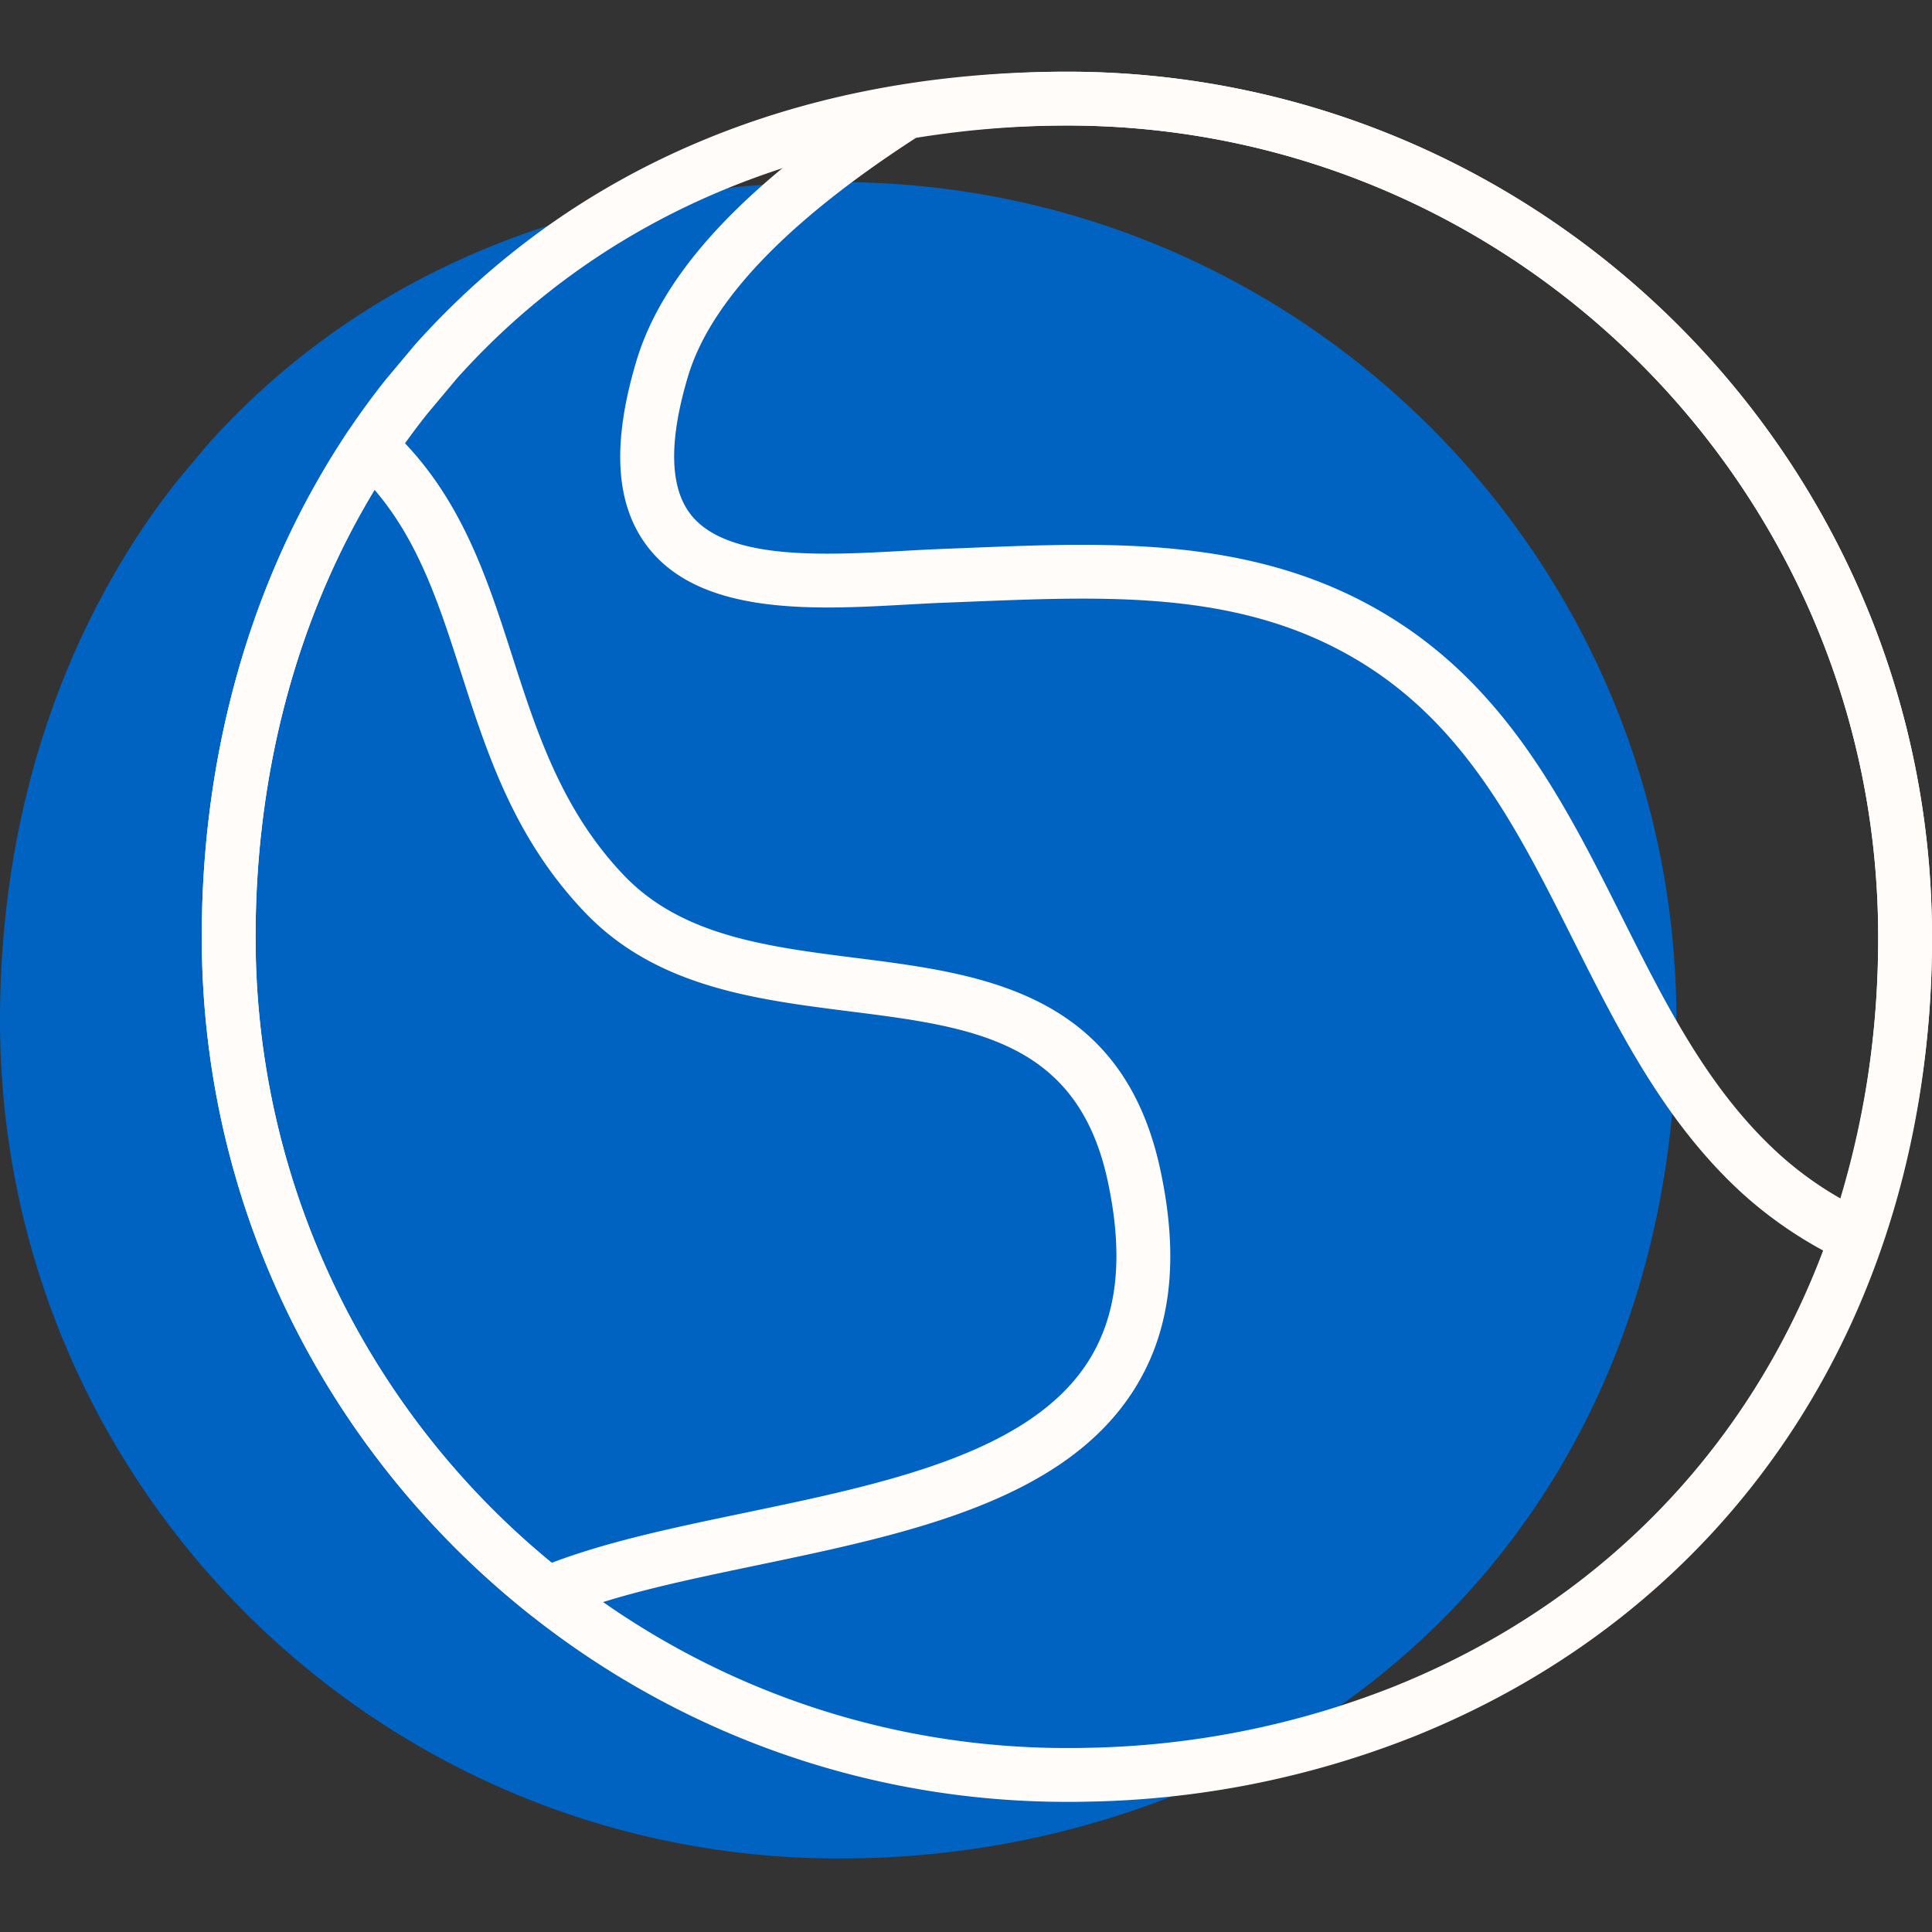 <svg xmlns="http://www.w3.org/2000/svg" version="1.1" xmlns:xlink="http://www.w3.org/1999/xlink" xmlns:svgjs="http://svgjs.dev/svgjs" width="512" height="512"><rect width="100%" height="100%" fill="#333333" stroke="none"/><svg xmlns="http://www.w3.org/2000/svg" xmlns:xlink="http://www.w3.org/1999/xlink" width="512" height="512" viewBox="0 0 512 512">
  <defs>
    <clipPath id="SvgjsClipPath1027">
      <rect width="512" height="512"></rect>
    </clipPath>
  </defs>
  <g id="SvgjsG1026" clip-path="url(#clip-favicon)">
    <g id="SvgjsG1025" data-name="Group 4204" transform="translate(-61.148 -121)">
      <path id="SvgjsPath1024" data-name="Path 95733" d="M1517.632,448.864c0,100.3-54.7,173.985-132.992,205.363a238.914,238.914,0,0,1-84.251,16.683c-1.623.052-3.243.052-4.865.052-122.689,0-222.159-99.465-222.159-222.1,0-43.3,10.406-83.723,30.071-117.925a195.133,195.133,0,0,1,17.206-25.414l7.635-9.1.314-.367c38.334-42.723,95.337-69.342,166.932-69.342C1418.214,226.715,1517.632,326.18,1517.632,448.864Z" transform="translate(-1012.217 -57.454)" fill="#0063c2"></path>
      <g id="SvgjsG1023" transform="translate(114.619 140)">
        <path id="SvgjsPath1022" data-name="Path 95742" d="M1332.621,668.829c-126.429,0-229.289-102.834-229.289-229.23,0-44.174,10.724-86.182,31.013-121.477a203.4,203.4,0,0,1,17.821-26.31l7.739-9.235c42.568-47.462,102.129-72.261,172.716-72.261,126.4,0,229.239,102.855,229.239,229.284,0,98.232-51.391,177.479-137.474,211.98a245.345,245.345,0,0,1-86.766,17.195C1336.032,668.829,1334.326,668.829,1332.621,668.829Zm0-444.251c-66.423,0-122.313,23.156-161.629,66.974l-7.787,9.29a188.478,188.478,0,0,0-16.478,24.355c-19.061,33.163-29.132,72.714-29.132,114.4,0,118.533,96.46,214.967,215.026,214.967,1.58,0,3.084,0,4.618-.048a231.451,231.451,0,0,0,81.848-16.179c80.469-32.25,128.509-106.545,128.509-198.74C1547.6,321.033,1451.158,224.578,1332.621,224.578Z" transform="translate(-1103.332 -210.315)" fill="#fffcf9"></path>
        <path id="SvgjsPath1021" data-name="Path 95743" d="M1194.924,580.24a7.168,7.168,0,0,1-4.43-1.538c-55.388-43.862-87.161-109.346-87.161-179.667,0-44.174,10.724-86.182,31.013-121.477,2.4-4.213,4.986-8.322,7.674-12.354a7.14,7.14,0,0,1,5.063-3.121,7.23,7.23,0,0,1,5.661,1.8c18.847,17.1,25.972,39.285,32.867,60.735,6.455,20.092,13.129,40.861,29.593,58.1,15.336,16.06,37.866,18.909,61.727,21.924,32.915,4.171,70.224,8.886,80.4,55.971h0c5.21,24.1,2.807,43.416-7.34,59.037-18.916,29.111-60.007,37.677-99.747,45.963-18.546,3.867-36.062,7.522-50.207,13.059l-2.479,1.072A7.251,7.251,0,0,1,1194.924,580.24Zm-45.8-299.673q-1.224,2.018-2.4,4.068c-19.061,33.163-29.132,72.715-29.132,114.4A213.741,213.741,0,0,0,1196.107,564.9c15-5.7,32.608-9.374,51.224-13.253,36.878-7.688,75.016-15.641,90.7-39.765,7.974-12.279,9.728-28.059,5.361-48.263h0c-8.043-37.21-35.945-40.741-68.246-44.829-25.282-3.2-51.42-6.505-70.259-26.228-18.721-19.6-25.9-41.96-32.851-63.576C1166.312,311.176,1160.867,294.231,1149.124,280.567Z" transform="translate(-1103.332 -169.752)" fill="#fffcf9"></path>
        <path id="SvgjsPath1020" data-name="Path 95744" d="M1493,526.264a7.12,7.12,0,0,1-3.058-.691,109.684,109.684,0,0,1-27.08-17.982c-20.51-18.72-32.824-43.241-44.724-66.962-14.049-27.989-27.316-54.426-52.919-71.6-31.773-21.3-68.017-19.814-106.37-18.288l-7.557.3c-3.169.125-6.517.307-9.972.5-24.113,1.336-54.116,3.008-68.323-15-8.812-11.178-9.862-27.411-3.211-49.62h0c7.125-23.769,29.236-47.282,67.606-71.879a7.226,7.226,0,0,1,2.7-1.037,268.593,268.593,0,0,1,43.781-3.691c126.4,0,229.24,102.855,229.24,229.284a250.012,250.012,0,0,1-13.373,81.859,7.135,7.135,0,0,1-6.74,4.807ZM1287.7,335.7c29.426,0,58.752,3.572,85.462,21.491,28.729,19.264,43.473,48.633,57.729,77.046,11.842,23.595,23.026,45.881,41.6,62.824a92.279,92.279,0,0,0,16.338,11.847,237.975,237.975,0,0,0,10.029-69.31c0-118.565-96.44-215.021-214.976-215.021a253.683,253.683,0,0,0-40.026,3.272c-34.134,22.076-54.451,43.325-60.4,63.167-5.148,17.187-4.9,29.534.751,36.694,9.6,12.193,35.507,10.746,56.331,9.59,3.538-.2,6.971-.384,10.217-.509l7.52-.3C1268.029,336.1,1277.871,335.7,1287.7,335.7Z" transform="translate(-1054.586 -210.315)" fill="#fffcf9"></path>
      </g>
    </g>
  </g>
</svg><style>@media (prefers-color-scheme: light) { :root { filter: none; } }
@media (prefers-color-scheme: dark) { :root { filter: none; } }
</style></svg>